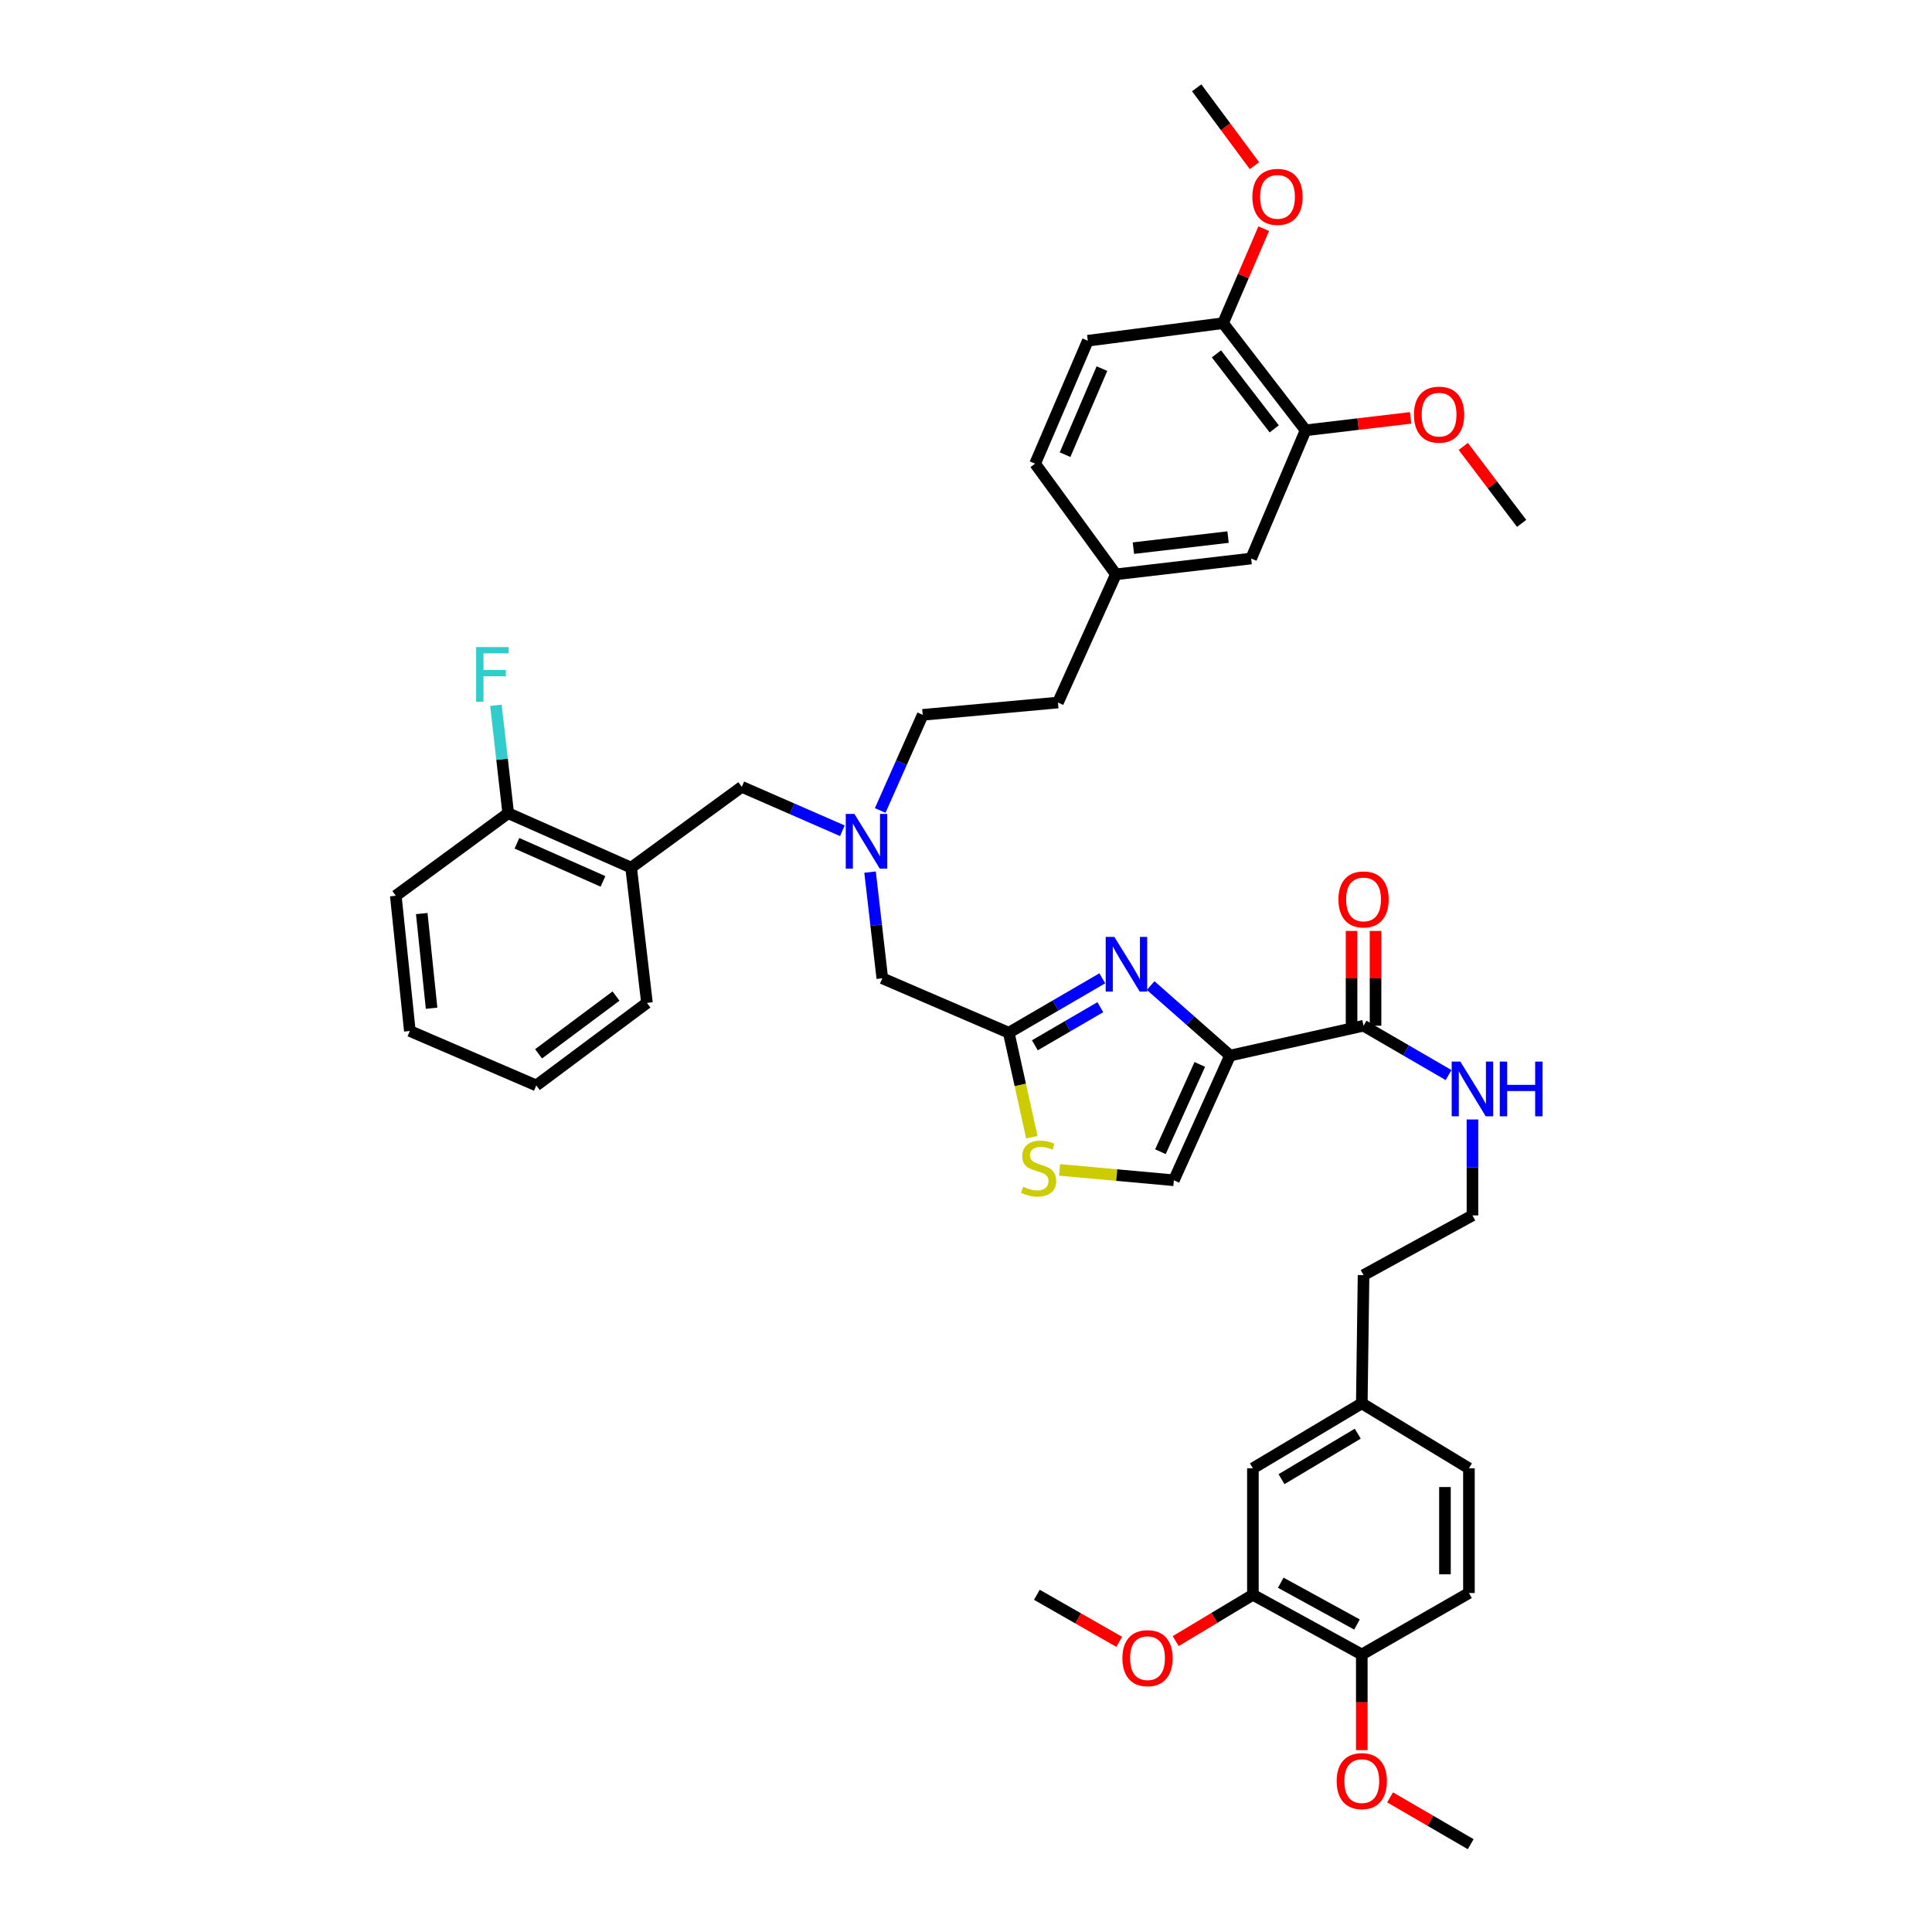 <?xml version='1.0' encoding='iso-8859-1'?>
<svg version='1.1' baseProfile='full'
              xmlns='http://www.w3.org/2000/svg'
                      xmlns:rdkit='http://www.rdkit.org/xml'
                      xmlns:xlink='http://www.w3.org/1999/xlink'
                  xml:space='preserve'
width='1000px' height='1000px' viewBox='0 0 1000 1000'>
<!-- END OF HEADER -->
<rect style='opacity:1.0;fill:#FFFFFF;stroke:none' width='1000' height='1000' x='0' y='0'> </rect>
<path class='bond-0' d='M 648.499,825.454 L 704.864,856.364' style='fill:none;fill-rule:evenodd;stroke:#000000;stroke-width:6px;stroke-linecap:butt;stroke-linejoin:miter;stroke-opacity:1' />
<path class='bond-0' d='M 662.921,819.209 L 702.377,840.846' style='fill:none;fill-rule:evenodd;stroke:#000000;stroke-width:6px;stroke-linecap:butt;stroke-linejoin:miter;stroke-opacity:1' />
<path class='bond-1' d='M 648.499,825.454 L 648.499,760.002' style='fill:none;fill-rule:evenodd;stroke:#000000;stroke-width:6px;stroke-linecap:butt;stroke-linejoin:miter;stroke-opacity:1' />
<path class='bond-2' d='M 648.499,825.454 L 628.522,837.442' style='fill:none;fill-rule:evenodd;stroke:#000000;stroke-width:6px;stroke-linecap:butt;stroke-linejoin:miter;stroke-opacity:1' />
<path class='bond-2' d='M 628.522,837.442 L 608.545,849.429' style='fill:none;fill-rule:evenodd;stroke:#FF0000;stroke-width:6px;stroke-linecap:butt;stroke-linejoin:miter;stroke-opacity:1' />
<path class='bond-3' d='M 705.774,530.909 L 727.772,543.683' style='fill:none;fill-rule:evenodd;stroke:#000000;stroke-width:6px;stroke-linecap:butt;stroke-linejoin:miter;stroke-opacity:1' />
<path class='bond-3' d='M 727.772,543.683 L 749.769,556.456' style='fill:none;fill-rule:evenodd;stroke:#0000FF;stroke-width:6px;stroke-linecap:butt;stroke-linejoin:miter;stroke-opacity:1' />
<path class='bond-4' d='M 711.979,530.909 L 711.979,506.381' style='fill:none;fill-rule:evenodd;stroke:#000000;stroke-width:6px;stroke-linecap:butt;stroke-linejoin:miter;stroke-opacity:1' />
<path class='bond-4' d='M 711.979,506.381 L 711.979,481.853' style='fill:none;fill-rule:evenodd;stroke:#FF0000;stroke-width:6px;stroke-linecap:butt;stroke-linejoin:miter;stroke-opacity:1' />
<path class='bond-4' d='M 699.569,530.909 L 699.569,506.381' style='fill:none;fill-rule:evenodd;stroke:#000000;stroke-width:6px;stroke-linecap:butt;stroke-linejoin:miter;stroke-opacity:1' />
<path class='bond-4' d='M 699.569,506.381 L 699.569,481.853' style='fill:none;fill-rule:evenodd;stroke:#FF0000;stroke-width:6px;stroke-linecap:butt;stroke-linejoin:miter;stroke-opacity:1' />
<path class='bond-5' d='M 705.774,530.909 L 636.681,546.361' style='fill:none;fill-rule:evenodd;stroke:#000000;stroke-width:6px;stroke-linecap:butt;stroke-linejoin:miter;stroke-opacity:1' />
<path class='bond-6' d='M 762.139,579.435 L 762.139,604.263' style='fill:none;fill-rule:evenodd;stroke:#0000FF;stroke-width:6px;stroke-linecap:butt;stroke-linejoin:miter;stroke-opacity:1' />
<path class='bond-6' d='M 762.139,604.263 L 762.139,629.091' style='fill:none;fill-rule:evenodd;stroke:#000000;stroke-width:6px;stroke-linecap:butt;stroke-linejoin:miter;stroke-opacity:1' />
<path class='bond-7' d='M 704.864,856.364 L 760.319,824.544' style='fill:none;fill-rule:evenodd;stroke:#000000;stroke-width:6px;stroke-linecap:butt;stroke-linejoin:miter;stroke-opacity:1' />
<path class='bond-8' d='M 704.864,856.364 L 704.864,881.115' style='fill:none;fill-rule:evenodd;stroke:#000000;stroke-width:6px;stroke-linecap:butt;stroke-linejoin:miter;stroke-opacity:1' />
<path class='bond-8' d='M 704.864,881.115 L 704.864,905.866' style='fill:none;fill-rule:evenodd;stroke:#FF0000;stroke-width:6px;stroke-linecap:butt;stroke-linejoin:miter;stroke-opacity:1' />
<path class='bond-9' d='M 436.001,429.994 L 409.977,418.633' style='fill:none;fill-rule:evenodd;stroke:#0000FF;stroke-width:6px;stroke-linecap:butt;stroke-linejoin:miter;stroke-opacity:1' />
<path class='bond-9' d='M 409.977,418.633 L 383.953,407.272' style='fill:none;fill-rule:evenodd;stroke:#000000;stroke-width:6px;stroke-linecap:butt;stroke-linejoin:miter;stroke-opacity:1' />
<path class='bond-10' d='M 455.591,419.5 L 466.591,394.75' style='fill:none;fill-rule:evenodd;stroke:#0000FF;stroke-width:6px;stroke-linecap:butt;stroke-linejoin:miter;stroke-opacity:1' />
<path class='bond-10' d='M 466.591,394.75 L 477.591,369.999' style='fill:none;fill-rule:evenodd;stroke:#000000;stroke-width:6px;stroke-linecap:butt;stroke-linejoin:miter;stroke-opacity:1' />
<path class='bond-11' d='M 450.341,451.396 L 453.51,478.88' style='fill:none;fill-rule:evenodd;stroke:#0000FF;stroke-width:6px;stroke-linecap:butt;stroke-linejoin:miter;stroke-opacity:1' />
<path class='bond-11' d='M 453.51,478.88 L 456.679,506.364' style='fill:none;fill-rule:evenodd;stroke:#000000;stroke-width:6px;stroke-linecap:butt;stroke-linejoin:miter;stroke-opacity:1' />
<path class='bond-12' d='M 383.953,407.272 L 326.678,449.089' style='fill:none;fill-rule:evenodd;stroke:#000000;stroke-width:6px;stroke-linecap:butt;stroke-linejoin:miter;stroke-opacity:1' />
<path class='bond-13' d='M 636.681,546.361 L 616.128,528.246' style='fill:none;fill-rule:evenodd;stroke:#000000;stroke-width:6px;stroke-linecap:butt;stroke-linejoin:miter;stroke-opacity:1' />
<path class='bond-13' d='M 616.128,528.246 L 595.574,510.131' style='fill:none;fill-rule:evenodd;stroke:#0000FF;stroke-width:6px;stroke-linecap:butt;stroke-linejoin:miter;stroke-opacity:1' />
<path class='bond-14' d='M 636.681,546.361 L 607.592,610.909' style='fill:none;fill-rule:evenodd;stroke:#000000;stroke-width:6px;stroke-linecap:butt;stroke-linejoin:miter;stroke-opacity:1' />
<path class='bond-14' d='M 621.003,550.944 L 600.641,596.128' style='fill:none;fill-rule:evenodd;stroke:#000000;stroke-width:6px;stroke-linecap:butt;stroke-linejoin:miter;stroke-opacity:1' />
<path class='bond-15' d='M 570.545,506.367 L 546.342,520.455' style='fill:none;fill-rule:evenodd;stroke:#0000FF;stroke-width:6px;stroke-linecap:butt;stroke-linejoin:miter;stroke-opacity:1' />
<path class='bond-15' d='M 546.342,520.455 L 522.138,534.543' style='fill:none;fill-rule:evenodd;stroke:#000000;stroke-width:6px;stroke-linecap:butt;stroke-linejoin:miter;stroke-opacity:1' />
<path class='bond-15' d='M 569.527,521.319 L 552.585,531.181' style='fill:none;fill-rule:evenodd;stroke:#0000FF;stroke-width:6px;stroke-linecap:butt;stroke-linejoin:miter;stroke-opacity:1' />
<path class='bond-15' d='M 552.585,531.181 L 535.643,541.042' style='fill:none;fill-rule:evenodd;stroke:#000000;stroke-width:6px;stroke-linecap:butt;stroke-linejoin:miter;stroke-opacity:1' />
<path class='bond-16' d='M 522.138,534.543 L 528.108,561.588' style='fill:none;fill-rule:evenodd;stroke:#000000;stroke-width:6px;stroke-linecap:butt;stroke-linejoin:miter;stroke-opacity:1' />
<path class='bond-16' d='M 528.108,561.588 L 534.077,588.633' style='fill:none;fill-rule:evenodd;stroke:#CCCC00;stroke-width:6px;stroke-linecap:butt;stroke-linejoin:miter;stroke-opacity:1' />
<path class='bond-17' d='M 522.138,534.543 L 456.679,506.364' style='fill:none;fill-rule:evenodd;stroke:#000000;stroke-width:6px;stroke-linecap:butt;stroke-linejoin:miter;stroke-opacity:1' />
<path class='bond-18' d='M 675.775,222.726 L 633.048,167.272' style='fill:none;fill-rule:evenodd;stroke:#000000;stroke-width:6px;stroke-linecap:butt;stroke-linejoin:miter;stroke-opacity:1' />
<path class='bond-18' d='M 659.535,221.983 L 629.626,183.164' style='fill:none;fill-rule:evenodd;stroke:#000000;stroke-width:6px;stroke-linecap:butt;stroke-linejoin:miter;stroke-opacity:1' />
<path class='bond-19' d='M 675.775,222.726 L 647.589,289.089' style='fill:none;fill-rule:evenodd;stroke:#000000;stroke-width:6px;stroke-linecap:butt;stroke-linejoin:miter;stroke-opacity:1' />
<path class='bond-20' d='M 675.775,222.726 L 702.951,219.507' style='fill:none;fill-rule:evenodd;stroke:#000000;stroke-width:6px;stroke-linecap:butt;stroke-linejoin:miter;stroke-opacity:1' />
<path class='bond-20' d='M 702.951,219.507 L 730.128,216.288' style='fill:none;fill-rule:evenodd;stroke:#FF0000;stroke-width:6px;stroke-linecap:butt;stroke-linejoin:miter;stroke-opacity:1' />
<path class='bond-21' d='M 633.048,167.272 L 563.045,176.359' style='fill:none;fill-rule:evenodd;stroke:#000000;stroke-width:6px;stroke-linecap:butt;stroke-linejoin:miter;stroke-opacity:1' />
<path class='bond-22' d='M 633.048,167.272 L 643.577,142.816' style='fill:none;fill-rule:evenodd;stroke:#000000;stroke-width:6px;stroke-linecap:butt;stroke-linejoin:miter;stroke-opacity:1' />
<path class='bond-22' d='M 643.577,142.816 L 654.105,118.361' style='fill:none;fill-rule:evenodd;stroke:#FF0000;stroke-width:6px;stroke-linecap:butt;stroke-linejoin:miter;stroke-opacity:1' />
<path class='bond-23' d='M 326.678,449.089 L 263.046,420.91' style='fill:none;fill-rule:evenodd;stroke:#000000;stroke-width:6px;stroke-linecap:butt;stroke-linejoin:miter;stroke-opacity:1' />
<path class='bond-23' d='M 312.108,456.21 L 267.566,436.484' style='fill:none;fill-rule:evenodd;stroke:#000000;stroke-width:6px;stroke-linecap:butt;stroke-linejoin:miter;stroke-opacity:1' />
<path class='bond-24' d='M 326.678,449.089 L 334.862,519.092' style='fill:none;fill-rule:evenodd;stroke:#000000;stroke-width:6px;stroke-linecap:butt;stroke-linejoin:miter;stroke-opacity:1' />
<path class='bond-25' d='M 263.046,420.91 L 259.864,392.982' style='fill:none;fill-rule:evenodd;stroke:#000000;stroke-width:6px;stroke-linecap:butt;stroke-linejoin:miter;stroke-opacity:1' />
<path class='bond-25' d='M 259.864,392.982 L 256.682,365.054' style='fill:none;fill-rule:evenodd;stroke:#33CCCC;stroke-width:6px;stroke-linecap:butt;stroke-linejoin:miter;stroke-opacity:1' />
<path class='bond-26' d='M 263.046,420.91 L 204.861,463.637' style='fill:none;fill-rule:evenodd;stroke:#000000;stroke-width:6px;stroke-linecap:butt;stroke-linejoin:miter;stroke-opacity:1' />
<path class='bond-27' d='M 334.862,519.092 L 277.587,561.819' style='fill:none;fill-rule:evenodd;stroke:#000000;stroke-width:6px;stroke-linecap:butt;stroke-linejoin:miter;stroke-opacity:1' />
<path class='bond-27' d='M 318.85,515.553 L 278.758,545.462' style='fill:none;fill-rule:evenodd;stroke:#000000;stroke-width:6px;stroke-linecap:butt;stroke-linejoin:miter;stroke-opacity:1' />
<path class='bond-28' d='M 204.861,463.637 L 212.135,533.64' style='fill:none;fill-rule:evenodd;stroke:#000000;stroke-width:6px;stroke-linecap:butt;stroke-linejoin:miter;stroke-opacity:1' />
<path class='bond-28' d='M 218.296,472.855 L 223.388,521.857' style='fill:none;fill-rule:evenodd;stroke:#000000;stroke-width:6px;stroke-linecap:butt;stroke-linejoin:miter;stroke-opacity:1' />
<path class='bond-29' d='M 277.587,561.819 L 212.135,533.64' style='fill:none;fill-rule:evenodd;stroke:#000000;stroke-width:6px;stroke-linecap:butt;stroke-linejoin:miter;stroke-opacity:1' />
<path class='bond-30' d='M 647.589,289.089 L 577.593,297.273' style='fill:none;fill-rule:evenodd;stroke:#000000;stroke-width:6px;stroke-linecap:butt;stroke-linejoin:miter;stroke-opacity:1' />
<path class='bond-30' d='M 635.648,277.99 L 586.651,283.718' style='fill:none;fill-rule:evenodd;stroke:#000000;stroke-width:6px;stroke-linecap:butt;stroke-linejoin:miter;stroke-opacity:1' />
<path class='bond-31' d='M 563.045,176.359 L 535.776,239.998' style='fill:none;fill-rule:evenodd;stroke:#000000;stroke-width:6px;stroke-linecap:butt;stroke-linejoin:miter;stroke-opacity:1' />
<path class='bond-31' d='M 570.362,190.793 L 551.274,235.34' style='fill:none;fill-rule:evenodd;stroke:#000000;stroke-width:6px;stroke-linecap:butt;stroke-linejoin:miter;stroke-opacity:1' />
<path class='bond-32' d='M 577.593,297.273 L 535.776,239.998' style='fill:none;fill-rule:evenodd;stroke:#000000;stroke-width:6px;stroke-linecap:butt;stroke-linejoin:miter;stroke-opacity:1' />
<path class='bond-33' d='M 577.593,297.273 L 547.594,363.635' style='fill:none;fill-rule:evenodd;stroke:#000000;stroke-width:6px;stroke-linecap:butt;stroke-linejoin:miter;stroke-opacity:1' />
<path class='bond-34' d='M 757.397,231.07 L 772.495,250.989' style='fill:none;fill-rule:evenodd;stroke:#FF0000;stroke-width:6px;stroke-linecap:butt;stroke-linejoin:miter;stroke-opacity:1' />
<path class='bond-34' d='M 772.495,250.989 L 787.594,270.907' style='fill:none;fill-rule:evenodd;stroke:#000000;stroke-width:6px;stroke-linecap:butt;stroke-linejoin:miter;stroke-opacity:1' />
<path class='bond-35' d='M 649.301,85.745 L 634.356,65.6' style='fill:none;fill-rule:evenodd;stroke:#FF0000;stroke-width:6px;stroke-linecap:butt;stroke-linejoin:miter;stroke-opacity:1' />
<path class='bond-35' d='M 634.356,65.6 L 619.41,45.455' style='fill:none;fill-rule:evenodd;stroke:#000000;stroke-width:6px;stroke-linecap:butt;stroke-linejoin:miter;stroke-opacity:1' />
<path class='bond-36' d='M 477.591,369.999 L 547.594,363.635' style='fill:none;fill-rule:evenodd;stroke:#000000;stroke-width:6px;stroke-linecap:butt;stroke-linejoin:miter;stroke-opacity:1' />
<path class='bond-37' d='M 548.427,605.531 L 578.01,608.22' style='fill:none;fill-rule:evenodd;stroke:#CCCC00;stroke-width:6px;stroke-linecap:butt;stroke-linejoin:miter;stroke-opacity:1' />
<path class='bond-37' d='M 578.01,608.22 L 607.592,610.909' style='fill:none;fill-rule:evenodd;stroke:#000000;stroke-width:6px;stroke-linecap:butt;stroke-linejoin:miter;stroke-opacity:1' />
<path class='bond-38' d='M 648.499,760.002 L 704.864,726.363' style='fill:none;fill-rule:evenodd;stroke:#000000;stroke-width:6px;stroke-linecap:butt;stroke-linejoin:miter;stroke-opacity:1' />
<path class='bond-38' d='M 663.314,765.613 L 702.769,742.065' style='fill:none;fill-rule:evenodd;stroke:#000000;stroke-width:6px;stroke-linecap:butt;stroke-linejoin:miter;stroke-opacity:1' />
<path class='bond-39' d='M 760.319,824.544 L 760.319,760.002' style='fill:none;fill-rule:evenodd;stroke:#000000;stroke-width:6px;stroke-linecap:butt;stroke-linejoin:miter;stroke-opacity:1' />
<path class='bond-39' d='M 747.908,814.863 L 747.908,769.684' style='fill:none;fill-rule:evenodd;stroke:#000000;stroke-width:6px;stroke-linecap:butt;stroke-linejoin:miter;stroke-opacity:1' />
<path class='bond-40' d='M 704.864,726.363 L 760.319,760.002' style='fill:none;fill-rule:evenodd;stroke:#000000;stroke-width:6px;stroke-linecap:butt;stroke-linejoin:miter;stroke-opacity:1' />
<path class='bond-41' d='M 704.864,726.363 L 705.774,660' style='fill:none;fill-rule:evenodd;stroke:#000000;stroke-width:6px;stroke-linecap:butt;stroke-linejoin:miter;stroke-opacity:1' />
<path class='bond-42' d='M 579.305,849.813 L 557.992,837.634' style='fill:none;fill-rule:evenodd;stroke:#FF0000;stroke-width:6px;stroke-linecap:butt;stroke-linejoin:miter;stroke-opacity:1' />
<path class='bond-42' d='M 557.992,837.634 L 536.679,825.454' style='fill:none;fill-rule:evenodd;stroke:#000000;stroke-width:6px;stroke-linecap:butt;stroke-linejoin:miter;stroke-opacity:1' />
<path class='bond-43' d='M 719.493,930.316 L 740.361,942.431' style='fill:none;fill-rule:evenodd;stroke:#FF0000;stroke-width:6px;stroke-linecap:butt;stroke-linejoin:miter;stroke-opacity:1' />
<path class='bond-43' d='M 740.361,942.431 L 761.229,954.545' style='fill:none;fill-rule:evenodd;stroke:#000000;stroke-width:6px;stroke-linecap:butt;stroke-linejoin:miter;stroke-opacity:1' />
<path class='bond-44' d='M 762.139,629.091 L 705.774,660' style='fill:none;fill-rule:evenodd;stroke:#000000;stroke-width:6px;stroke-linecap:butt;stroke-linejoin:miter;stroke-opacity:1' />
<path  class='atom-2' d='M 755.879 549.479
L 765.159 564.479
Q 766.079 565.959, 767.559 568.639
Q 769.039 571.319, 769.119 571.479
L 769.119 549.479
L 772.879 549.479
L 772.879 577.799
L 768.999 577.799
L 759.039 561.399
Q 757.879 559.479, 756.639 557.279
Q 755.439 555.079, 755.079 554.399
L 755.079 577.799
L 751.399 577.799
L 751.399 549.479
L 755.879 549.479
' fill='#0000FF'/>
<path  class='atom-2' d='M 776.279 549.479
L 780.119 549.479
L 780.119 561.519
L 794.599 561.519
L 794.599 549.479
L 798.439 549.479
L 798.439 577.799
L 794.599 577.799
L 794.599 564.719
L 780.119 564.719
L 780.119 577.799
L 776.279 577.799
L 776.279 549.479
' fill='#0000FF'/>
<path  class='atom-3' d='M 692.774 465.537
Q 692.774 458.737, 696.134 454.937
Q 699.494 451.137, 705.774 451.137
Q 712.054 451.137, 715.414 454.937
Q 718.774 458.737, 718.774 465.537
Q 718.774 472.417, 715.374 476.337
Q 711.974 480.217, 705.774 480.217
Q 699.534 480.217, 696.134 476.337
Q 692.774 472.457, 692.774 465.537
M 705.774 477.017
Q 710.094 477.017, 712.414 474.137
Q 714.774 471.217, 714.774 465.537
Q 714.774 459.977, 712.414 457.177
Q 710.094 454.337, 705.774 454.337
Q 701.454 454.337, 699.094 457.137
Q 696.774 459.937, 696.774 465.537
Q 696.774 471.257, 699.094 474.137
Q 701.454 477.017, 705.774 477.017
' fill='#FF0000'/>
<path  class='atom-5' d='M 442.242 421.291
L 451.522 436.291
Q 452.442 437.771, 453.922 440.451
Q 455.402 443.131, 455.482 443.291
L 455.482 421.291
L 459.242 421.291
L 459.242 449.611
L 455.362 449.611
L 445.402 433.211
Q 444.242 431.291, 443.002 429.091
Q 441.802 426.891, 441.442 426.211
L 441.442 449.611
L 437.762 449.611
L 437.762 421.291
L 442.242 421.291
' fill='#0000FF'/>
<path  class='atom-8' d='M 576.787 484.93
L 586.067 499.93
Q 586.987 501.41, 588.467 504.09
Q 589.947 506.77, 590.027 506.93
L 590.027 484.93
L 593.787 484.93
L 593.787 513.25
L 589.907 513.25
L 579.947 496.85
Q 578.787 494.93, 577.547 492.73
Q 576.347 490.53, 575.987 489.85
L 575.987 513.25
L 572.307 513.25
L 572.307 484.93
L 576.787 484.93
' fill='#0000FF'/>
<path  class='atom-14' d='M 246.442 334.927
L 263.282 334.927
L 263.282 338.167
L 250.242 338.167
L 250.242 346.767
L 261.842 346.767
L 261.842 350.047
L 250.242 350.047
L 250.242 363.247
L 246.442 363.247
L 246.442 334.927
' fill='#33CCCC'/>
<path  class='atom-23' d='M 731.867 214.622
Q 731.867 207.822, 735.227 204.022
Q 738.587 200.222, 744.867 200.222
Q 751.147 200.222, 754.507 204.022
Q 757.867 207.822, 757.867 214.622
Q 757.867 221.502, 754.467 225.422
Q 751.067 229.302, 744.867 229.302
Q 738.627 229.302, 735.227 225.422
Q 731.867 221.542, 731.867 214.622
M 744.867 226.102
Q 749.187 226.102, 751.507 223.222
Q 753.867 220.302, 753.867 214.622
Q 753.867 209.062, 751.507 206.262
Q 749.187 203.422, 744.867 203.422
Q 740.547 203.422, 738.187 206.222
Q 735.867 209.022, 735.867 214.622
Q 735.867 220.342, 738.187 223.222
Q 740.547 226.102, 744.867 226.102
' fill='#FF0000'/>
<path  class='atom-24' d='M 648.227 101.899
Q 648.227 95.099, 651.587 91.299
Q 654.947 87.499, 661.227 87.499
Q 667.507 87.499, 670.867 91.299
Q 674.227 95.099, 674.227 101.899
Q 674.227 108.779, 670.827 112.699
Q 667.427 116.579, 661.227 116.579
Q 654.987 116.579, 651.587 112.699
Q 648.227 108.819, 648.227 101.899
M 661.227 113.379
Q 665.547 113.379, 667.867 110.499
Q 670.227 107.579, 670.227 101.899
Q 670.227 96.339, 667.867 93.539
Q 665.547 90.699, 661.227 90.699
Q 656.907 90.699, 654.547 93.499
Q 652.227 96.299, 652.227 101.899
Q 652.227 107.619, 654.547 110.499
Q 656.907 113.379, 661.227 113.379
' fill='#FF0000'/>
<path  class='atom-29' d='M 529.59 614.266
Q 529.91 614.386, 531.23 614.946
Q 532.55 615.506, 533.99 615.866
Q 535.47 616.186, 536.91 616.186
Q 539.59 616.186, 541.15 614.906
Q 542.71 613.586, 542.71 611.306
Q 542.71 609.746, 541.91 608.786
Q 541.15 607.826, 539.95 607.306
Q 538.75 606.786, 536.75 606.186
Q 534.23 605.426, 532.71 604.706
Q 531.23 603.986, 530.15 602.466
Q 529.11 600.946, 529.11 598.386
Q 529.11 594.826, 531.51 592.626
Q 533.95 590.426, 538.75 590.426
Q 542.03 590.426, 545.75 591.986
L 544.83 595.066
Q 541.43 593.666, 538.87 593.666
Q 536.11 593.666, 534.59 594.826
Q 533.07 595.946, 533.11 597.906
Q 533.11 599.426, 533.87 600.346
Q 534.67 601.266, 535.79 601.786
Q 536.95 602.306, 538.87 602.906
Q 541.43 603.706, 542.95 604.506
Q 544.47 605.306, 545.55 606.946
Q 546.67 608.546, 546.67 611.306
Q 546.67 615.226, 544.03 617.346
Q 541.43 619.426, 537.07 619.426
Q 534.55 619.426, 532.63 618.866
Q 530.75 618.346, 528.51 617.426
L 529.59 614.266
' fill='#CCCC00'/>
<path  class='atom-36' d='M 580.954 858.264
Q 580.954 851.464, 584.314 847.664
Q 587.674 843.864, 593.954 843.864
Q 600.234 843.864, 603.594 847.664
Q 606.954 851.464, 606.954 858.264
Q 606.954 865.144, 603.554 869.064
Q 600.154 872.944, 593.954 872.944
Q 587.714 872.944, 584.314 869.064
Q 580.954 865.184, 580.954 858.264
M 593.954 869.744
Q 598.274 869.744, 600.594 866.864
Q 602.954 863.944, 602.954 858.264
Q 602.954 852.704, 600.594 849.904
Q 598.274 847.064, 593.954 847.064
Q 589.634 847.064, 587.274 849.864
Q 584.954 852.664, 584.954 858.264
Q 584.954 863.984, 587.274 866.864
Q 589.634 869.744, 593.954 869.744
' fill='#FF0000'/>
<path  class='atom-37' d='M 691.864 921.903
Q 691.864 915.103, 695.224 911.303
Q 698.584 907.503, 704.864 907.503
Q 711.144 907.503, 714.504 911.303
Q 717.864 915.103, 717.864 921.903
Q 717.864 928.783, 714.464 932.703
Q 711.064 936.583, 704.864 936.583
Q 698.624 936.583, 695.224 932.703
Q 691.864 928.823, 691.864 921.903
M 704.864 933.383
Q 709.184 933.383, 711.504 930.503
Q 713.864 927.583, 713.864 921.903
Q 713.864 916.343, 711.504 913.543
Q 709.184 910.703, 704.864 910.703
Q 700.544 910.703, 698.184 913.503
Q 695.864 916.303, 695.864 921.903
Q 695.864 927.623, 698.184 930.503
Q 700.544 933.383, 704.864 933.383
' fill='#FF0000'/>
</svg>

